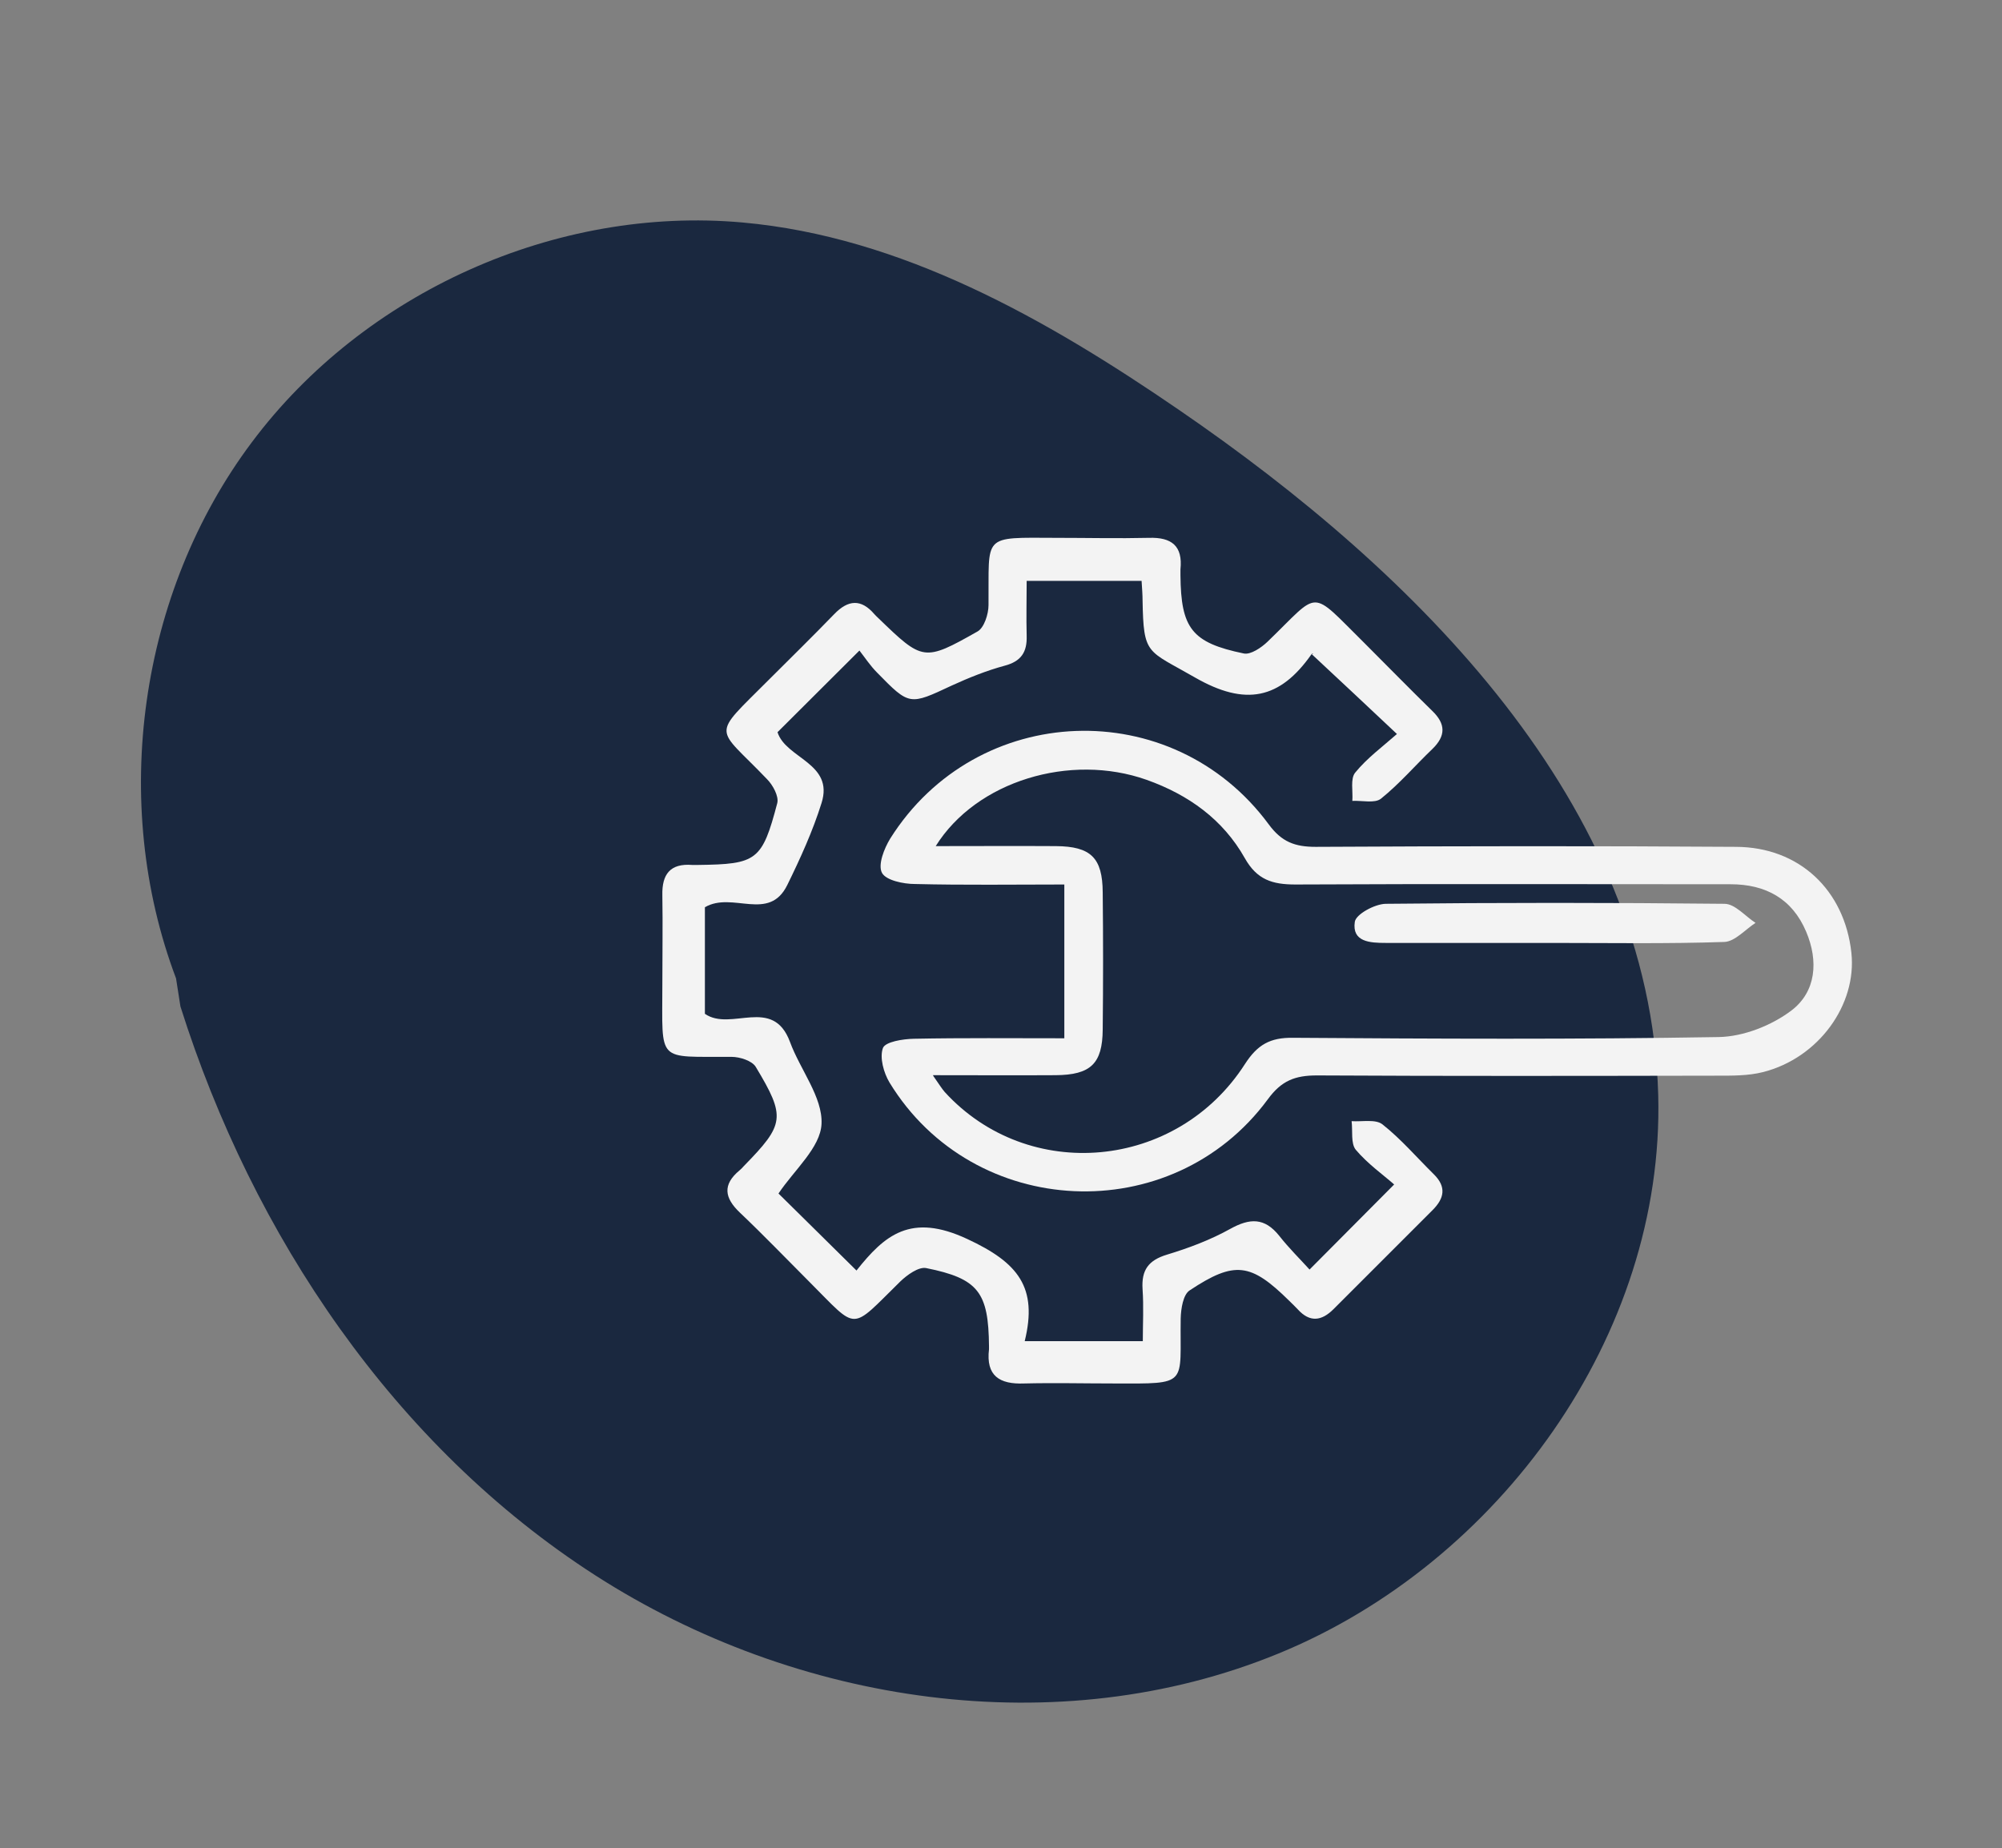 <svg xmlns="http://www.w3.org/2000/svg" id="Capa_1" viewBox="0 0 81.88 75.6"><rect x="0" y="0" width="81.88" height="75.6" fill="#808080" stroke="none"/><defs><style>      .cls-1 {        fill: #1a283f;      }      .cls-2 {        fill: #f3f3f3;      }    </style></defs><path class="cls-1" d="M7.2,40.02c-2.72-7.2-1.51-15.78,3.1-21.93,4.6-6.15,12.45-9.67,20.06-8.99,6.51.58,12.44,3.95,17.85,7.66,9.75,6.68,19.29,16.14,19.61,28.04.26,9.82-6.52,19.15-15.54,22.84-9.02,3.7-19.72,2.08-27.93-3.2-8.21-5.28-14.01-13.9-16.97-23.27"></path><path class="cls-2" d="M57.14,30.03c-1.22-1.15-2.31-2.17-3.49-3.27.13-.02.02-.04-.01,0-1.29,1.84-2.7,2.14-4.77.95-1.96-1.13-2.1-.89-2.14-3.15,0-.24-.02-.47-.04-.8h-4.7c0,.74-.02,1.5,0,2.25.02.66-.22,1.04-.9,1.22-.74.2-1.46.49-2.16.81-1.73.81-1.73.83-3.05-.52-.29-.29-.51-.63-.73-.91-1.21,1.21-2.29,2.28-3.35,3.34.34,1.08,2.32,1.26,1.8,2.9-.36,1.15-.87,2.27-1.4,3.35-.75,1.53-2.24.25-3.37.91v4.36c1.07.74,2.78-.74,3.48,1.15.42,1.14,1.34,2.26,1.29,3.35-.04.97-1.12,1.89-1.76,2.85.95.94,2.02,1.99,3.19,3.15,1.15-1.45,2.22-2.37,4.53-1.29,2.09.97,2.89,1.98,2.35,4.18h4.83c0-.7.04-1.42-.01-2.13-.05-.78.24-1.18,1-1.41.89-.27,1.77-.6,2.58-1.05.81-.45,1.41-.47,2.01.28.4.51.87.97,1.24,1.38,1.16-1.17,2.24-2.25,3.46-3.48-.44-.39-1.08-.84-1.57-1.42-.21-.26-.12-.77-.17-1.17.43.03.98-.09,1.26.13.76.6,1.4,1.35,2.1,2.04.53.52.43.99-.05,1.47-1.35,1.35-2.7,2.7-4.05,4.05-.49.49-.97.55-1.46.01-.11-.12-.23-.23-.35-.35-1.57-1.55-2.23-1.65-4.07-.43-.27.17-.36.75-.37,1.15-.04,2.75.37,2.67-2.74,2.66-1.22,0-2.44-.03-3.66,0-1.01.04-1.57-.31-1.44-1.4,0-.04,0-.08,0-.12-.02-2.21-.43-2.77-2.57-3.2-.31-.06-.78.28-1.06.55-2.08,2.04-1.7,2.03-3.71.02-.95-.95-1.88-1.92-2.85-2.84-.63-.6-.72-1.14-.01-1.73.06-.05.12-.11.17-.17,1.67-1.71,1.73-2,.49-4.06-.15-.25-.65-.41-.99-.41-3.09-.02-2.83.29-2.83-2.95,0-1.22.02-2.44,0-3.66-.02-.86.32-1.31,1.22-1.24.08,0,.16,0,.24,0,2.4-.03,2.62-.17,3.24-2.53.07-.28-.18-.74-.42-.98-2.12-2.22-2.32-1.66.08-4.07.89-.89,1.79-1.77,2.67-2.68.57-.59,1.1-.63,1.64,0,.05.06.11.11.17.17,1.81,1.75,1.86,1.78,4.05.54.27-.15.45-.71.45-1.08.03-2.91-.31-2.76,2.78-2.75,1.26,0,2.52.03,3.78,0,.93-.03,1.39.33,1.29,1.29,0,.08,0,.16,0,.24.02,2.17.46,2.76,2.59,3.2.28.06.72-.24.97-.48,2.19-2.11,1.68-2.2,3.98.07.92.92,1.83,1.85,2.76,2.76.55.53.56,1.02,0,1.56-.7.67-1.34,1.42-2.1,2.03-.25.2-.77.07-1.17.09.03-.4-.09-.91.12-1.16.48-.59,1.12-1.06,1.72-1.59"></path><path class="cls-2" d="M43.53,42.47v-6.29c-2.07,0-4.09.03-6.11-.02-.47,0-1.19-.15-1.35-.46-.17-.33.09-.99.34-1.4,3.54-5.62,11.54-5.92,15.48-.58.53.72,1.07.92,1.92.92,5.73-.03,11.46-.04,17.19,0,2.59.01,4.44,1.77,4.72,4.33.23,2.13-1.34,4.3-3.6,4.88-.62.16-1.29.15-1.93.15-5.45.01-10.89.02-16.33-.01-.89,0-1.45.21-2.01.98-3.92,5.31-12.04,4.93-15.47-.69-.24-.4-.41-1.02-.27-1.41.1-.26.82-.37,1.26-.38,2.02-.04,4.04-.02,6.16-.02M38.17,44.01c.25.36.35.52.47.66,3.42,3.74,9.49,3.2,12.28-1.15.51-.79,1.03-1.08,1.95-1.07,5.81.04,11.62.07,17.43-.03,1.01-.02,2.15-.47,2.96-1.08,1.02-.77,1.12-2.03.61-3.23-.57-1.35-1.66-1.94-3.09-1.94-5.93,0-11.86-.02-17.8.01-.94,0-1.57-.19-2.07-1.08-.89-1.58-2.3-2.59-4.01-3.2-3.13-1.11-6.97.05-8.63,2.71,1.7,0,3.3-.01,4.91,0,1.44.01,1.91.48,1.92,1.89.02,1.87.02,3.74,0,5.61-.01,1.4-.49,1.86-1.93,1.87-1.58.01-3.16,0-5.01,0"></path><path class="cls-2" d="M63.48,38.57c-2.27,0-4.54,0-6.81,0-.64,0-1.38-.04-1.26-.86.04-.31.81-.73,1.26-.74,4.62-.05,9.24-.05,13.86,0,.43,0,.85.51,1.27.78-.42.27-.84.76-1.27.78-2.35.08-4.7.04-7.05.04"></path></svg>